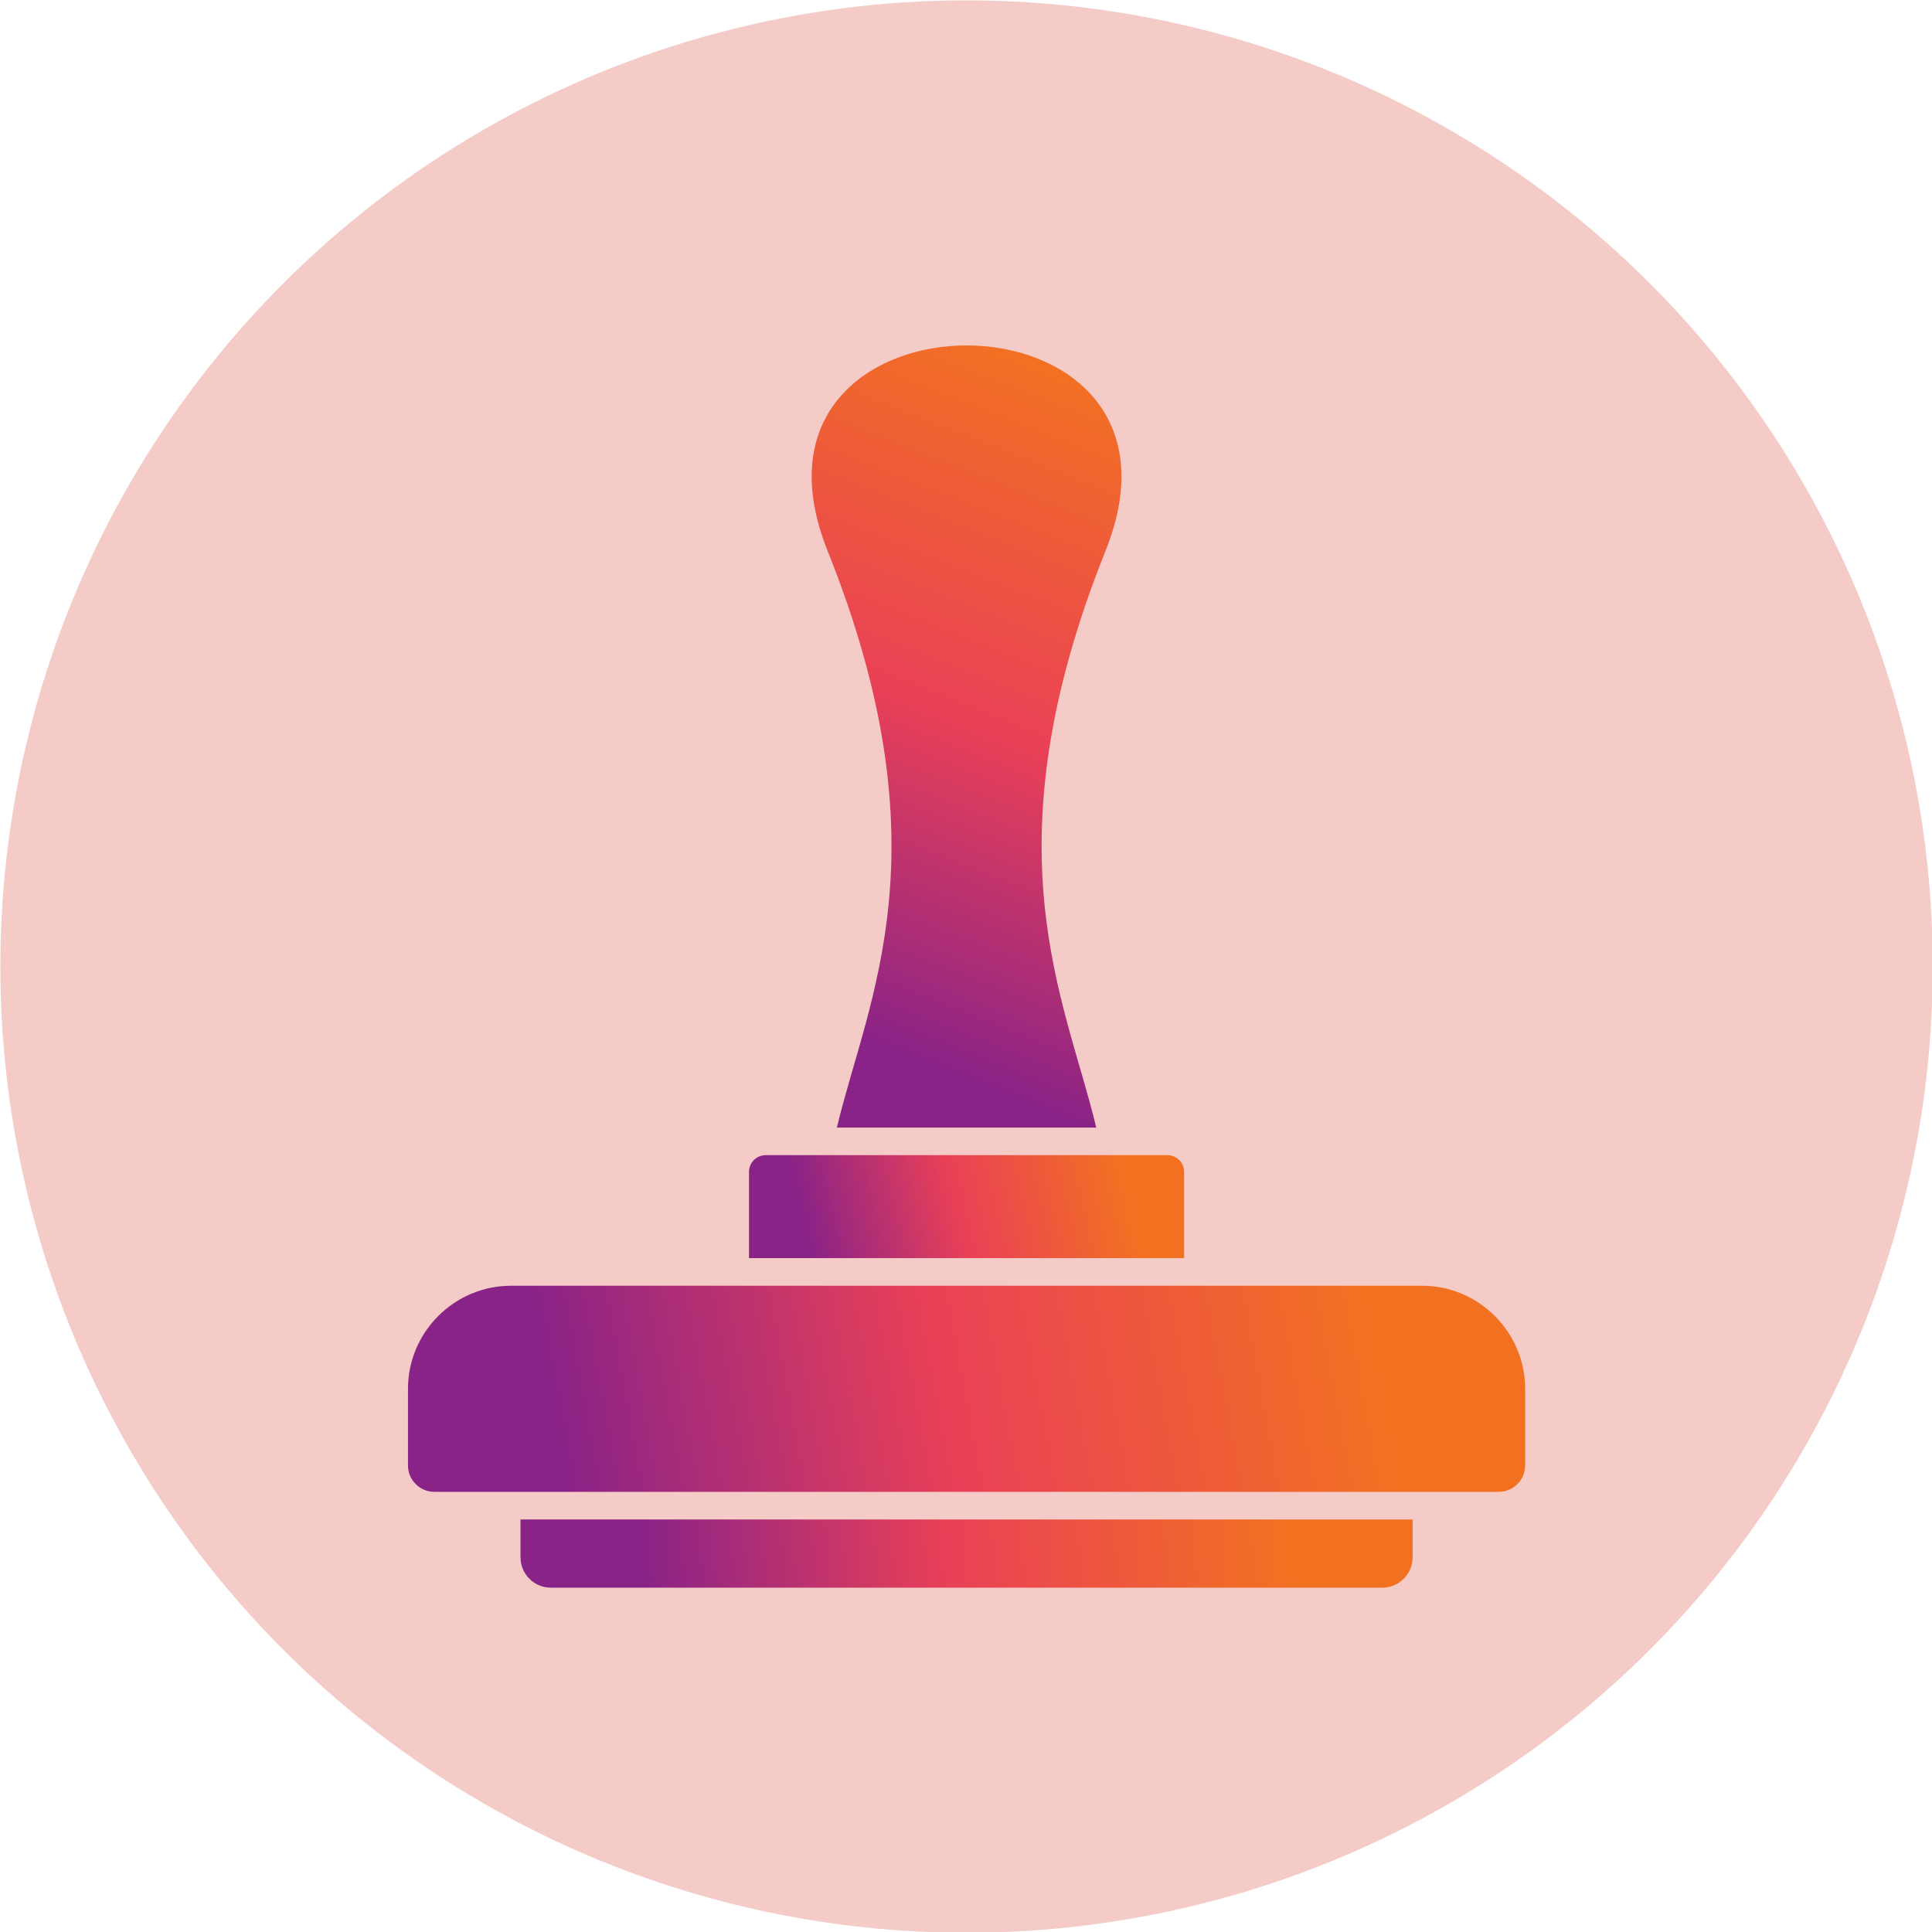 <?xml version="1.0" encoding="UTF-8"?><svg xmlns="http://www.w3.org/2000/svg" xmlns:xlink="http://www.w3.org/1999/xlink" clip-rule="evenodd" fill-rule="evenodd" height="169.3" image-rendering="optimizeQuality" preserveAspectRatio="xMidYMid meet" shape-rendering="geometricPrecision" text-rendering="geometricPrecision" version="1.0" viewBox="2.0 2.0 169.3 169.3" width="169.3" zoomAndPan="magnify"><defs><linearGradient gradientUnits="userSpaceOnUse" id="a" x1="58.556" x2="114.841" xlink:actuate="onLoad" xlink:show="other" xlink:type="simple" xmlns:xlink="http://www.w3.org/1999/xlink" y1="140.29" y2="135.986"><stop offset="0" stop-color="#8a2387"/><stop offset=".471" stop-color="#e94057"/><stop offset="1" stop-color="#f27121"/></linearGradient><linearGradient gradientUnits="userSpaceOnUse" id="d" x1="51.456" x2="121.941" xlink:actuate="onLoad" xlink:href="#a" xlink:show="other" xlink:type="simple" xmlns:xlink="http://www.w3.org/1999/xlink" y1="130.201" y2="117.197"/><linearGradient gradientUnits="userSpaceOnUse" id="c" x1="72.972" x2="100.425" xlink:actuate="onLoad" xlink:href="#a" xlink:show="other" xlink:type="simple" xmlns:xlink="http://www.w3.org/1999/xlink" y1="110.986" y2="104.489"/><linearGradient gradientUnits="userSpaceOnUse" id="b" x1="75.384" x2="98.013" xlink:actuate="onLoad" xlink:href="#a" xlink:show="other" xlink:type="simple" xmlns:xlink="http://www.w3.org/1999/xlink" y1="92.104" y2="34.974"/></defs><g><g id="change1_1"><circle cx="86.699" cy="86.699" fill="#f5cbc8" r="84.667"/></g><g><path d="M74.519 50.267c10.519,26.269 3.49,39.31 0.816,50.539l22.727 0c-2.674,-11.229 -9.703,-24.271 0.816,-50.539 9.61,-23.996 -33.969,-23.996 -24.359,0z" fill="url(#b)"/><path d="M67.634 104.688l0 7.562 38.13 0 0 -7.562c0,-0.805 -0.658,-1.463 -1.463,-1.463 -11.735,0 -23.469,0 -35.204,0 -0.805,0 -1.463,0.658 -1.463,1.463z" fill="url(#c)"/><path d="M46.781 114.669c-4.967,0 -9.03,4.064 -9.03,9.03l0 6.721c0,1.27 1.039,2.309 2.309,2.309 31.093,-0 62.185,-0 93.278,0 1.27,0 2.309,-1.039 2.309,-2.309l0 -6.721c0,-4.967 -4.064,-9.03 -9.03,-9.03 -26.612,0 -53.224,0 -79.835,0z" fill="url(#d)"/><path d="M47.612 135.149l0 3.326c0,1.459 1.194,2.652 2.652,2.652l72.869 0c1.459,0 2.652,-1.193 2.652,-2.652l0 -3.326 -78.173 0z" fill="url(#a)"/></g></g><path d="M0 0H173.397V173.397H0z" fill="none"/></svg>